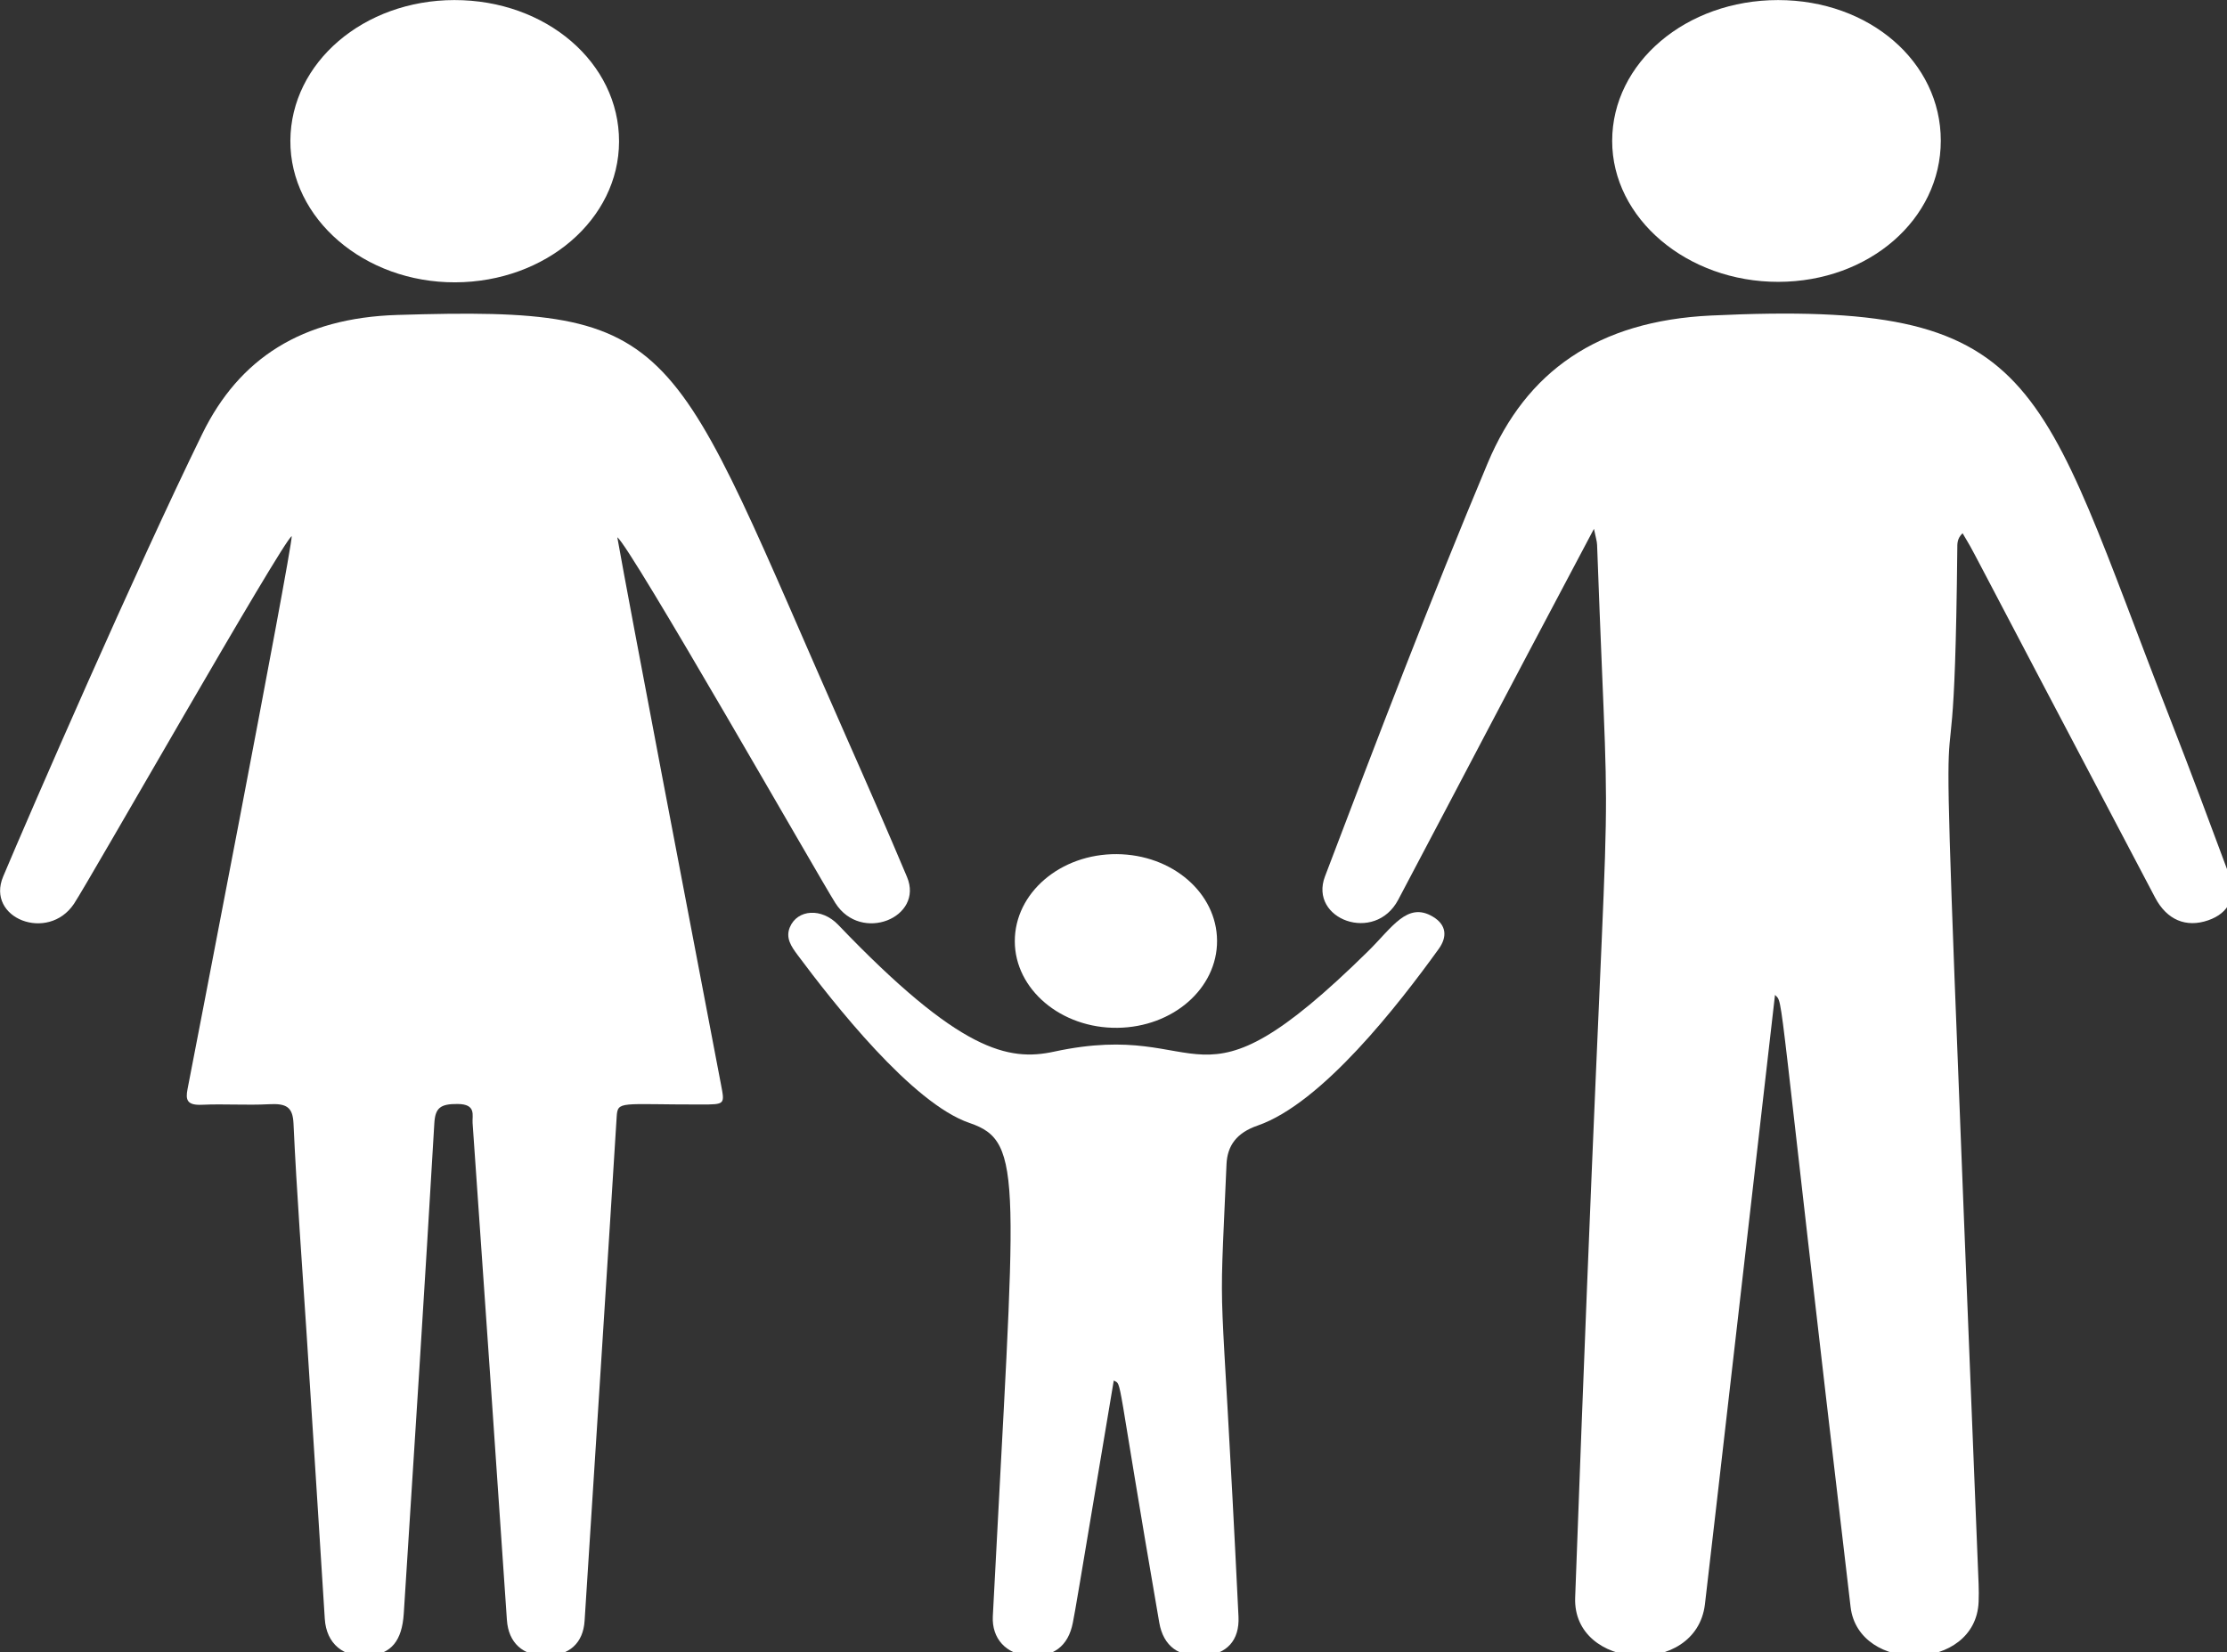 <?xml version="1.0" encoding="UTF-8" standalone="no"?>
<!-- Created with Inkscape (http://www.inkscape.org/) -->

<svg
   xmlns:dc="http://purl.org/dc/elements/1.1/"
   xmlns:cc="http://creativecommons.org/ns#"
   xmlns:rdf="http://www.w3.org/1999/02/22-rdf-syntax-ns#"
   xmlns:svg="http://www.w3.org/2000/svg"
   xmlns="http://www.w3.org/2000/svg"
   xmlns:sodipodi="http://sodipodi.sourceforge.net/DTD/sodipodi-0.dtd"
   xmlns:inkscape="http://www.inkscape.org/namespaces/inkscape"
   width="103.209mm"
   height="76.593mm"
   viewBox="0 0 365.7 271.392"
   id="svg4247"
   version="1.1"
   inkscape:version="0.91 r13725"
   sodipodi:docname="Family.svg">
  <rect x="0" y="0" width="365.7" height="271.392" fill="#333333" stroke="none"/>
  <defs
     id="defs4249" />
  <sodipodi:namedview
     id="base"
     pagecolor="#ffffff"
     bordercolor="#666666"
     borderopacity="1.0"
     inkscape:pageopacity="0.0"
     inkscape:pageshadow="2"
     inkscape:zoom="0.84902344"
     inkscape:cx="359.75503"
     inkscape:cy="-355.52298"
     inkscape:document-units="px"
     inkscape:current-layer="layer1"
     showgrid="false"
     fit-margin-top="0"
     fit-margin-left="0"
     fit-margin-right="0"
     fit-margin-bottom="0"
     inkscape:window-width="3440"
     inkscape:window-height="1377"
     inkscape:window-x="-8"
     inkscape:window-y="-8"
     inkscape:window-maximized="1" />
  <g
     inkscape:label="Ebene 1"
     inkscape:groupmode="layer"
     id="layer1"
     transform="translate(-137.518,-147.536)">
    <g
       id="g4815"
       transform="matrix(0.17,0,0,0.17,130.898,142.629)"
       style="fill:#ffffff;stroke:none">
	<path
   id="path4817"
   d="m 320.74,546.886 c -8.597,4.38 -196.085,333.888 -210.337,355.236 -25.018,37.473 -85.422,14.08 -68.391,-26.395 25.877,-61.5 127.616,-295.381 192.331,-427.687 35.62,-72.823 96.124,-112.041 188.502,-114.872 277.042,-8.49 261.021,17.859 435.595,412.396 19.221,43.439 38.258,86.944 56.637,130.65 16.457,39.134 -44.388,64.184 -69.145,25.307 C 830.426,877.17 647.724,556.298 635.236,548.018 c 11.652,66.09 70.583,374.002 100.139,528.65 3.703,19.378 4.051,19.348 -19.409,19.378 -78.226,0.099 -80.393,-3.953 -81.348,11.975 -3.547,59.137 -30.924,485.97 -30.99,486.986 -1.396,21.465 -14.87,33.551 -36.972,33.734 -22.612,0.188 -36.559,-12.52 -38.076,-34.67 -10.957,-160.053 -21.836,-320.11 -33.134,-480.145 -0.527,-7.463 3.837,-18.198 -14.337,-18.376 -16.998,-0.167 -21.764,3.901 -22.628,18.663 -9.251,157.899 -19.385,315.761 -29.513,473.621 -1.709,26.63 -12.242,38.847 -33.311,40.837 -24.942,2.356 -41.484,-11.643 -42.986,-35.66 -5.741,-91.81 -11.661,-183.611 -17.568,-275.413 -4.358,-67.73 -9.55,-135.43 -12.653,-203.201 -0.731,-15.959 -6.853,-19.523 -23.71,-18.621 -21.473,1.149 -43.138,-0.457 -64.633,0.528 -14.662,0.672 -16.011,-4.822 -14.037,-15.025 0.2,-1.034 100.67,-519.035 100.67,-534.393 z"
   inkscape:connector-curvature="0"
   style="fill:#ffffff;stroke:none" />

	<path
   id="path4819"
   d="m 1934.704,544.074 c -5.553,5.26 -5.059,10.537 -5.105,15.223 -3.984,398.95 -25.65,-152.726 20.598,1000.436 0.225,5.607 0.221,11.231 -10e-4,16.837 -2.695,67.964 -116.055,69.507 -123.677,4.92 -72.942,-618.033 -64.09,-581.324 -73.007,-591.345 -8.276,72.191 -64.269,560.954 -67.712,588.986 -8.69,70.755 -127.896,63.618 -125.328,-6.602 34.401,-940.764 35.339,-628.166 21.183,-1017.218 -0.132,-3.64 -1.38,-7.25 -3.034,-15.481 -110.305,208.152 -104.254,197.826 -189.08,358.412 -22.534,42.66 -86.474,18.833 -70.743,-22.563 50.774,-133.615 101.72,-267.155 157.218,-399.433 37.142,-88.529 106.138,-137.315 215.736,-142.515 320.694,-15.217 313.711,57.502 444.563,392.537 19.078,48.847 37.318,97.938 55.553,147.024 8.04,21.642 0.471,37.729 -19.936,44.787 -21.299,7.366 -39.847,-0.287 -51.229,-21.897 C 1913.739,503.28 1951.988,573.92 1934.704,544.074 Z"
   inkscape:connector-curvature="0"
   style="fill:#ffffff;stroke:none" />

	<path
   id="path4821"
   d="m 1114.785,1362.748 c -36.987,220.737 -36.399,217.698 -39.511,233.889 -4.423,23.014 -19.15,33.883 -43.053,32.061 -21.387,-1.63 -35.364,-16.629 -34.261,-38.159 21.645,-422.714 31.078,-458.459 -22.48,-476.652 -55.561,-18.873 -131.706,-116.138 -166.132,-162.358 -5.956,-7.997 -11.8,-16.342 -7.457,-26.729 7.298,-17.454 30.776,-19.032 46.705,-2.385 117.292,122.579 164.424,132.09 208.408,122.579 152.305,-32.936 130.94,72.68 303.374,-96.963 23.342,-22.965 37.896,-48.196 62.583,-33.51 13.559,8.066 13.982,19.746 5.72,31.201 -38.705,53.662 -112.663,149.17 -175.06,170.719 -20.238,6.989 -29.156,19.412 -29.932,37.376 -7.75,179.295 -6.224,68.312 11.578,437.008 1.117,23.138 -11.473,36.323 -33.389,37.88 -23.923,1.7 -39.152,-8.979 -43.165,-32.181 -42.769,-247.322 -35.454,-228.79 -43.928,-233.776 z"
   inkscape:connector-curvature="0"
   style="fill:#ffffff;stroke:none" />

	<path
   id="path4823"
   d="m 477.784,28.929 c 88.699,-0.11 159.268,60.507 159.131,136.688 -0.135,75.095 -70.611,135.709 -158.174,136.039 -87.84,0.332 -159.754,-61.487 -159.32,-136.954 C 319.856,89.33 390.179,29.037 477.784,28.929 Z"
   inkscape:connector-curvature="0"
   style="fill:#ffffff;stroke:none" />

	<path
   id="path4825"
   d="m 1913.661,164.786 c -0.016,76.031 -69.286,136.256 -156.892,136.404 -88.186,0.149 -160.619,-61.318 -160.545,-136.238 0.075,-75.542 71.389,-136.051 160.311,-136.023 88.143,0.027 157.142,59.686 157.126,135.857 z"
   inkscape:connector-curvature="0"
   style="fill:#ffffff;stroke:none" />

	<path
   id="path4827"
   d="m 1214.558,937.778 c 0.22,46.137 -42.589,83.561 -96.281,84.171 -54.3,0.617 -98.981,-37.068 -99.087,-83.571 -0.106,-46.754 44.055,-84.566 98.386,-84.239 53.657,0.323 96.762,37.497 96.982,83.639 z"
   inkscape:connector-curvature="0"
   style="fill:#ffffff;stroke:none" />

</g>
  </g>
</svg>
